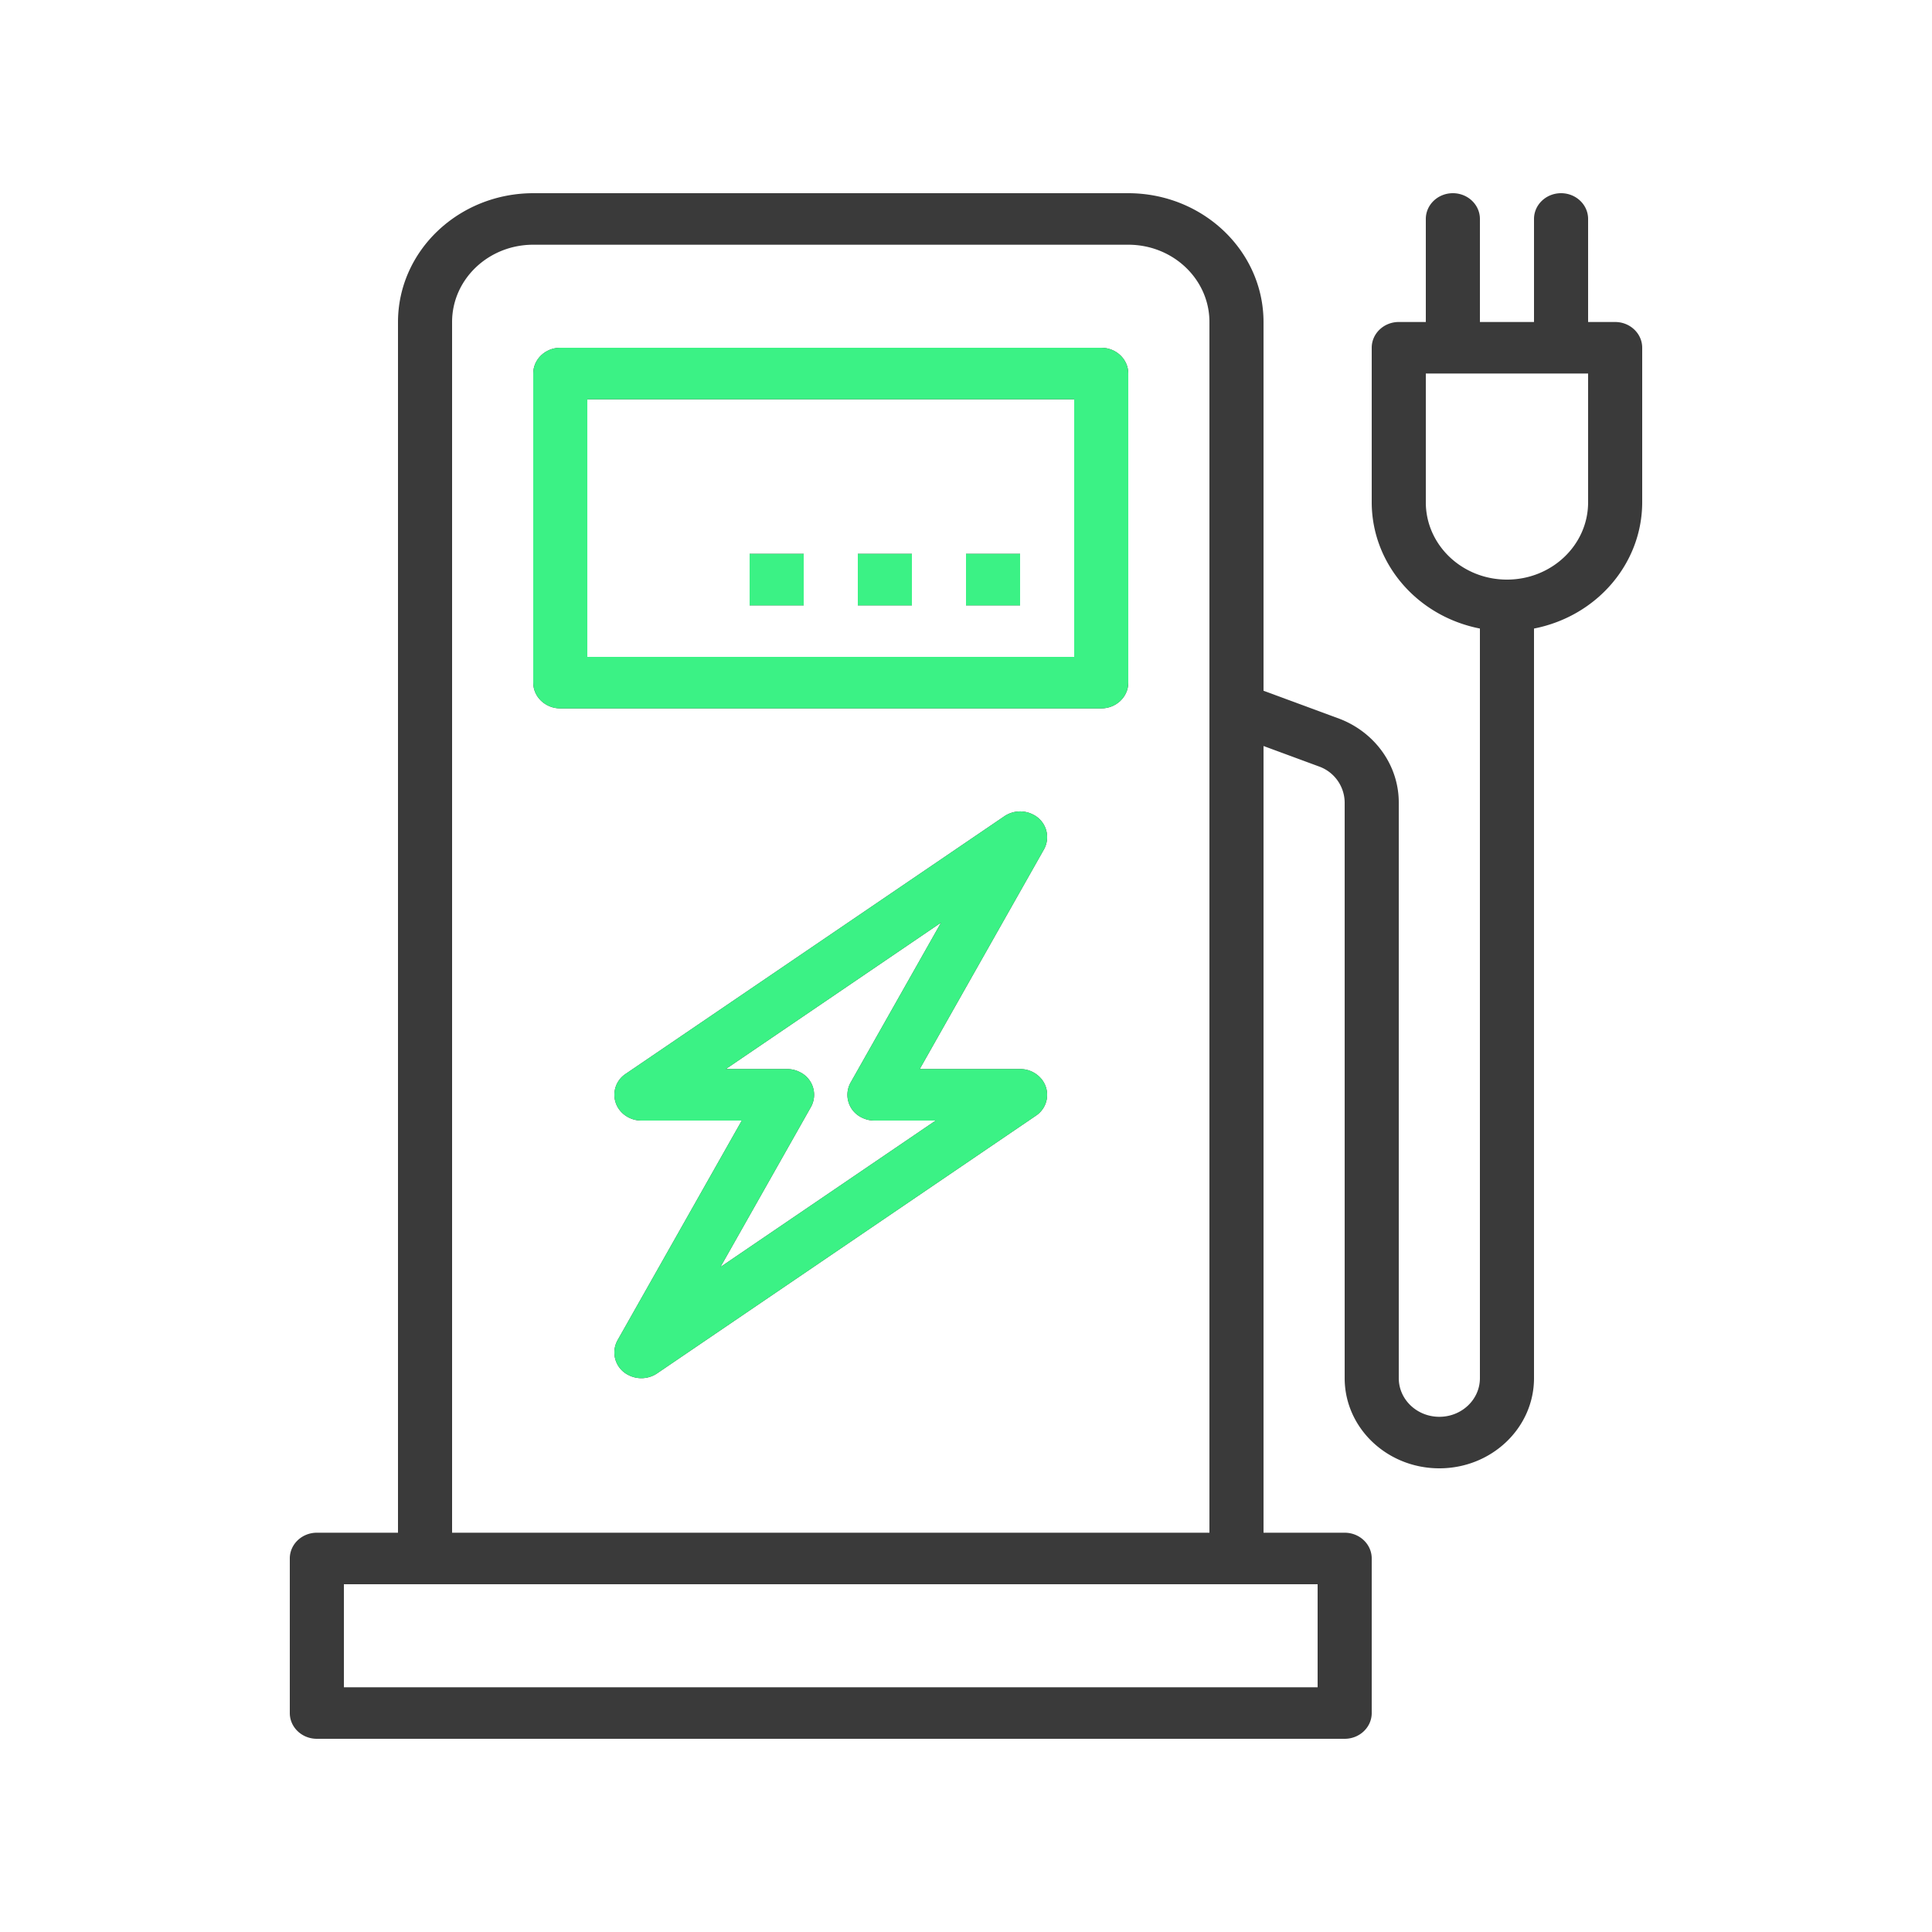 <svg width="60" height="60" fill="none" xmlns="http://www.w3.org/2000/svg"><path d="M34.2 10.8H17.4c-.464 0-.84.358-.84.8v9.6c0 .442.376.8.84.8h16.8c.464 0 .84-.358.84-.8v-9.6c0-.442-.376-.8-.84-.8Zm-.84 9.6H18.24v-8h15.12v8Z" fill="#3A3A3A"/><path d="M31.68 17.2H30v1.6h1.68v-1.6Zm-3.36 0h-1.68v1.6h1.68v-1.6Zm-3.36 0h-1.68v1.6h1.68v-1.6Zm6.72 16h-3.117l3.857-6.82a.781.781 0 0 0-.34-1.085.875.875 0 0 0-.888.054l-11.76 8a.776.776 0 0 0-.196 1.116c.158.21.413.335.684.335h3.117l-3.857 6.82a.781.781 0 0 0 .34 1.085.875.875 0 0 0 .888-.054l11.76-8a.776.776 0 0 0 .196-1.116.854.854 0 0 0-.684-.335Zm-9.306 6.148 2.81-4.969a.781.781 0 0 0-.342-1.083.875.875 0 0 0-.399-.096h-1.902l6.685-4.548-2.81 4.969a.781.781 0 0 0 .342 1.083c.123.063.26.096.399.096h1.902l-6.685 4.548Z" fill="#3A3A3A"/><path d="M50.16 10h-.84V6.8c0-.442-.376-.8-.84-.8-.464 0-.84.358-.84.8V10h-1.68V6.8c0-.442-.376-.8-.84-.8-.464 0-.84.358-.84.8V10h-.84c-.464 0-.84.358-.84.8v4.8c.002 1.9 1.406 3.537 3.36 3.92V42.8c0 .663-.564 1.2-1.26 1.2-.696 0-1.26-.537-1.26-1.2V24.918c-.002-1.13-.715-2.148-1.81-2.584l-2.39-.882V10c-.003-2.208-1.882-3.997-4.2-4H16.56c-2.318.003-4.197 1.792-4.2 4v37.6H9.84c-.464 0-.84.358-.84.8v4.8c0 .442.376.8.84.8h31.92c.464 0 .84-.358.84-.8v-4.8c0-.442-.376-.8-.84-.8h-2.52V23.168l1.756.648a1.2 1.2 0 0 1 .764 1.102V42.8c0 1.546 1.316 2.8 2.94 2.8 1.624 0 2.94-1.254 2.94-2.8V19.52c1.954-.383 3.358-2.02 3.36-3.92v-4.8c0-.442-.376-.8-.84-.8Zm-36.12 0c0-1.325 1.128-2.4 2.52-2.4h18.48c1.392 0 2.52 1.075 2.52 2.4v37.6H14.04V10Zm26.88 39.2v3.2H10.68v-3.2h30.24Zm8.4-33.6c0 1.325-1.128 2.4-2.52 2.4-1.392 0-2.52-1.075-2.52-2.4v-4h5.04v4Z" fill="#3A3A3A"/><path d="M34.2 10.8H17.4c-.464 0-.84.358-.84.8v9.6c0 .442.376.8.84.8h16.8c.464 0 .84-.358.84-.8v-9.6c0-.442-.376-.8-.84-.8Zm-.84 9.6H18.24v-8h15.12v8Z" fill="#3BF285"/><path d="M31.68 17.2H30v1.6h1.68v-1.6Zm-3.36 0h-1.68v1.6h1.68v-1.6Zm-3.36 0h-1.68v1.6h1.68v-1.6Zm6.72 16h-3.117l3.857-6.82a.781.781 0 0 0-.34-1.085.875.875 0 0 0-.888.054l-11.76 8a.776.776 0 0 0-.196 1.116c.158.21.413.335.684.335h3.117l-3.857 6.82a.781.781 0 0 0 .34 1.085.875.875 0 0 0 .888-.054l11.76-8a.776.776 0 0 0 .196-1.116.854.854 0 0 0-.684-.335Zm-9.306 6.148 2.81-4.969a.781.781 0 0 0-.342-1.083.875.875 0 0 0-.399-.096h-1.902l6.685-4.548-2.81 4.969a.781.781 0 0 0 .342 1.083c.123.063.26.096.399.096h1.902l-6.685 4.548Z" fill="#3BF285"/></svg>